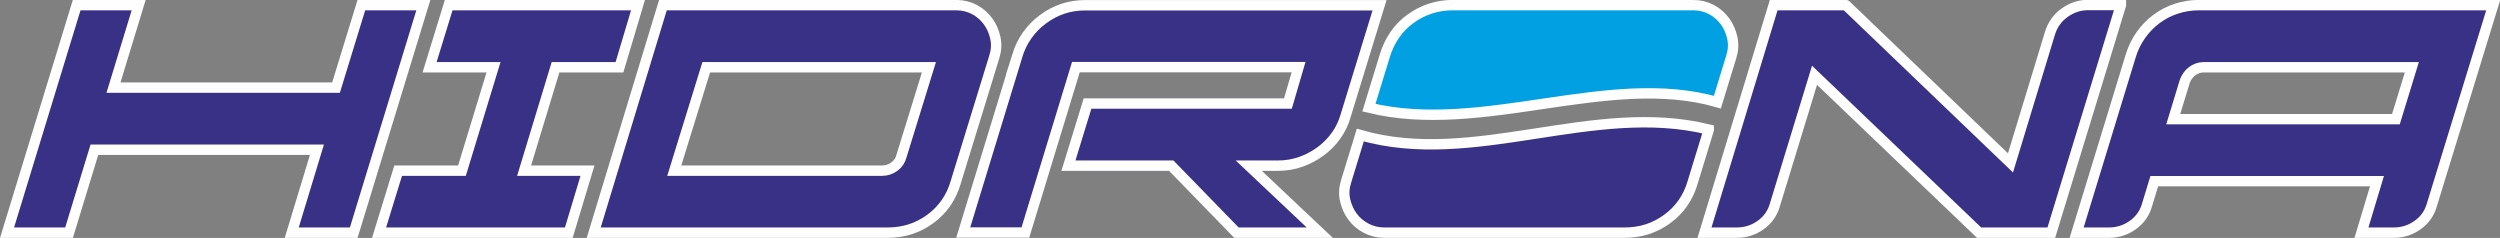 <svg xmlns="http://www.w3.org/2000/svg" id="a" viewBox="0 0 180.64 17.19"><rect x="0" y="0" width="180.64" height="17.19" fill="#808080" stroke="none"/><g id="b"><g id="c"><path d="M153.96,4.03c.17-.56.42-1.06.74-1.51.32-.45.69-.83,1.12-1.15s.9-.57,1.43-.74c.52-.17,1.06-.26,1.62-.26h21.28l-4.42,14.39c-.17.62-.51,1.12-1.03,1.49-.51.37-1.09.56-1.73.56h-2.34l1.12-3.72h-16.09l-.51,1.67c-.17.62-.51,1.12-1.03,1.49-.51.37-1.09.56-1.73.56h-2.34s3.91-12.78,3.91-12.78ZM159.24,4.86c-.32,0-.6.1-.85.29-.25.19-.42.44-.53.74l-.83,2.72h16.09l1.15-3.75h-15.03Z" style="fill:#393185; stroke:#fefefe; stroke-miterlimit:10; stroke-width:.75px;"></path><path d="M153.25.37l-5.03,16.44h-5.22l-11.89-11.37-2.85,9.32c-.17.62-.51,1.12-1.03,1.49-.51.37-1.09.56-1.73.56h-2.34L128.16.37h5.22s.03.01.03.03l11.86,11.37,2.85-9.36c.19-.62.54-1.12,1.06-1.49s1.08-.56,1.7-.56h2.37Z" style="fill:#393185; stroke:#fefefe; stroke-miterlimit:10; stroke-width:.75px;"></path><path d="M123.47,9.37l-1.17,3.82c-.32,1.09-.93,1.97-1.83,2.63-.9.66-1.92.99-3.08.99h-17.37c-.47,0-.91-.11-1.31-.32s-.74-.5-.99-.85c-.26-.35-.43-.75-.53-1.19-.1-.44-.07-.89.08-1.36l1.02-3.33c8.2,2.36,16.84-2.46,25.18-.4Z" style="fill:#393185; stroke:#fefefe; stroke-miterlimit:10; stroke-width:.75px;"></path><path d="M122.33.37c.49,0,.93.11,1.33.32.4.21.72.5.98.85.26.35.43.75.53,1.2.1.45.07.91-.08,1.38l-1,3.26c-7.88-2.26-16.97,2.4-25.18.4l1.15-3.75c.17-.56.41-1.06.72-1.51.31-.45.68-.83,1.12-1.15s.91-.57,1.43-.74c.51-.17,1.06-.26,1.63-.26h17.37Z" style="fill:#00a0e3; stroke:#fefefe; stroke-miterlimit:10; stroke-width:.75px;"></path><path d="M73.5,4.03c.34-1.09.96-1.97,1.86-2.64.9-.67,1.91-1.01,3.04-1.01h21.28l-2.44,7.95c-.15.53-.38,1.03-.7,1.47-.32.45-.7.83-1.14,1.15-.44.32-.91.57-1.43.75-.51.18-1.06.27-1.63.27h-2.11l5.13,4.84h-6.02l-4.71-4.84h-7.43l1.38-4.49h14.48l.77-2.63h-16.09l-3.65,11.95h-4.49s3.91-12.78,3.91-12.78Z" style="fill:#393185; stroke:#fefefe; stroke-miterlimit:10; stroke-width:.75px;"></path><path d="M69.08.37c.49,0,.93.11,1.33.32.4.21.72.5.98.85.26.35.43.75.53,1.2.1.45.07.91-.08,1.38l-2.79,9.07c-.32,1.09-.93,1.97-1.83,2.63-.9.66-1.92.99-3.08.99h-21.24L47.9.37s21.18,0,21.18,0ZM67.12,4.86h-16.09l-2.31,7.47h15.03c.32,0,.61-.1.87-.29.26-.19.43-.44.51-.74l1.99-6.44h0Z" style="fill:#393185; stroke:#fefefe; stroke-miterlimit:10; stroke-width:.75px;"></path><polygon points="40.14 4.86 37.87 12.33 42.45 12.33 41.1 16.81 27.39 16.81 28.77 12.33 33.38 12.33 35.66 4.86 31.04 4.86 32.42 .37 46.1 .37 44.76 4.86 40.14 4.86" style="fill:#393185; stroke:#fefefe; stroke-miterlimit:10; stroke-width:.75px;"></polygon><polygon points="30.59 .37 25.56 16.81 21.08 16.81 22.9 10.82 6.82 10.82 4.99 16.81 .51 16.81 5.54 .37 10.02 .37 8.2 6.33 24.28 6.33 26.11 .37 30.59 .37" style="fill:#393185; stroke:#fefefe; stroke-miterlimit:10; stroke-width:.75px;"></polygon></g></g></svg>
